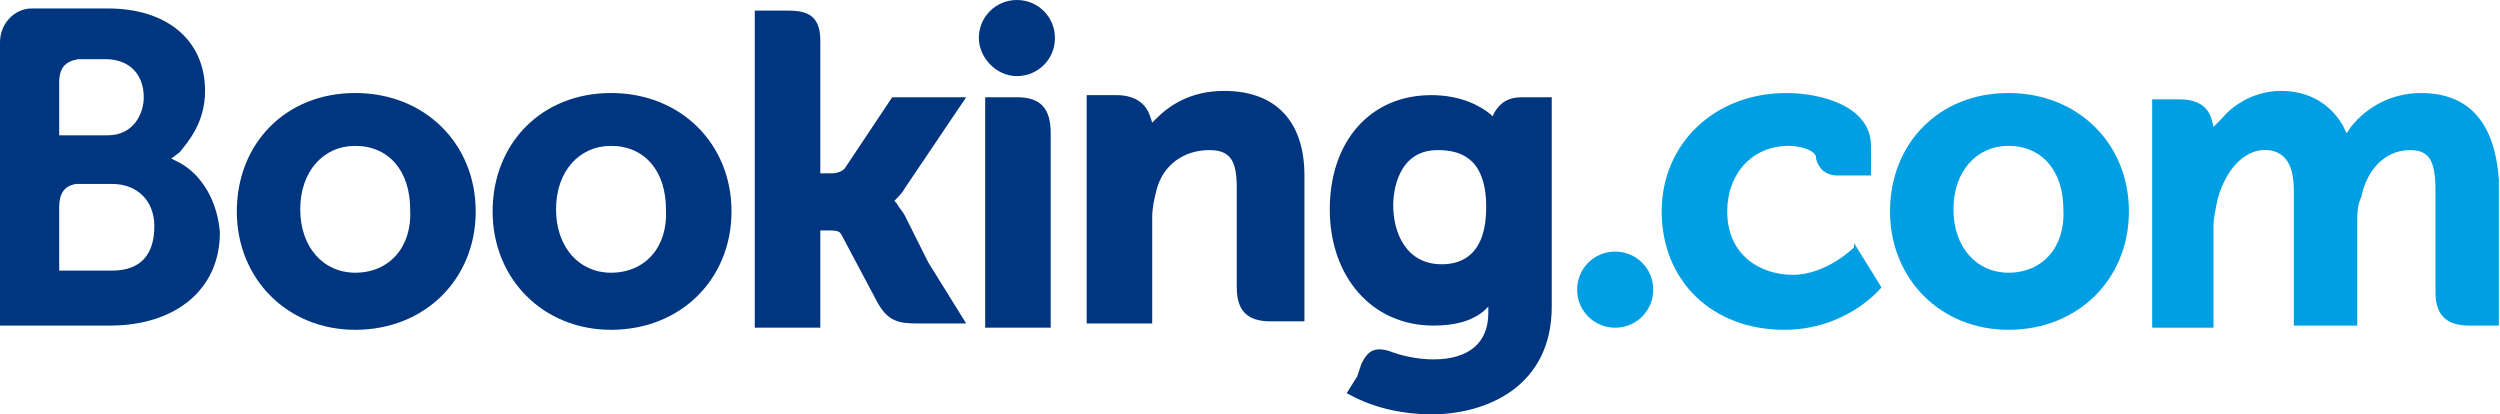 <svg width="724" height="120" viewBox="0 0 724 120" fill="none" xmlns="http://www.w3.org/2000/svg">
<g clip-path="url(#clip0_14160_14154)">
<path d="M701.025 26.938C693.066 26.938 685.719 30.612 680.821 36.734L679.597 38.571L678.372 36.122C674.699 30 668.576 26.326 660.617 26.326C652.046 26.326 645.923 31.224 643.475 34.285L641.026 36.734L640.413 34.285C639.189 30.612 636.128 28.775 631.23 28.775H623.271V94.897H641.026V65.51C641.026 63.061 641.638 60.612 642.25 57.55C644.087 50.816 648.985 42.857 656.944 43.469C661.842 44.081 664.291 47.755 664.291 55.102V94.285H682.658V64.897C682.658 61.836 682.658 59.387 683.882 56.938C685.107 50.204 690.005 43.469 697.964 43.469C703.474 43.469 705.311 46.53 705.311 55.102V84.489C705.311 91.224 708.372 94.285 715.107 94.285H723.678V52.04C722.454 35.51 715.107 26.938 701.025 26.938Z" fill="#009FE3"/>
<path d="M581.634 78.979C572.451 78.979 565.716 71.632 565.716 60.612C565.716 49.591 572.451 42.245 581.634 42.245C591.43 42.245 597.553 49.591 597.553 60.612C598.165 71.632 591.43 78.979 581.634 78.979ZM581.634 26.939C561.43 26.939 547.349 41.632 547.349 61.224C547.349 80.816 562.043 95.51 581.634 95.51C601.838 95.51 616.532 80.816 616.532 61.224C616.532 41.632 601.838 26.939 581.634 26.939Z" fill="#009FE3"/>
<path d="M536.935 71.632C536.935 71.632 528.976 79.591 519.18 79.591C509.997 79.591 500.201 74.081 500.201 61.224C500.201 50.204 507.548 42.245 517.956 42.245C521.629 42.245 525.303 43.469 525.915 45.306V45.918C527.14 50.816 531.425 50.816 532.037 50.816H541.833V42.245C541.833 30.612 527.14 26.939 517.344 26.939C496.528 26.939 481.222 41.632 481.222 61.224C481.222 81.428 495.915 95.51 516.731 95.51C534.486 95.51 544.282 83.877 544.282 83.877L544.894 83.265L536.935 70.408V71.632Z" fill="#009FE3"/>
<path d="M456.736 83.878C456.736 77.755 461.634 72.857 467.757 72.857C473.879 72.857 478.777 77.755 478.777 83.878C478.777 90 473.879 94.898 467.757 94.898C461.634 94.898 456.736 90 456.736 83.878Z" fill="#009FE3"/>
<path d="M417.55 76.531C407.142 76.531 403.469 67.347 403.469 59.388C403.469 55.715 404.693 43.47 416.326 43.47C422.448 43.47 430.407 45.307 430.407 60.001C430.407 73.47 423.673 76.531 417.55 76.531ZM440.815 28.164C437.142 28.164 434.693 29.389 432.856 32.45L432.244 33.674L431.632 33.062C428.571 30.613 423.06 27.552 414.489 27.552C396.734 27.552 385.102 41.021 385.102 60.613C385.102 80.204 397.346 94.286 415.101 94.286C421.224 94.286 426.122 93.062 429.795 90L431.02 88.776V90.613C431.02 99.184 425.509 104.082 415.101 104.082C410.203 104.082 405.305 102.857 402.244 101.633C397.959 100.408 396.122 101.633 394.285 105.306L393.061 108.98L389.999 113.878L391.224 114.49C397.959 118.163 406.53 120 414.489 120C430.407 120 449.387 112.041 449.387 88.776V28.164H440.815Z" fill="#003580"/>
<path d="M354.498 26.326C344.702 26.326 338.58 30.612 334.906 34.285L333.682 35.51L333.069 33.673C331.845 30 328.784 27.551 323.274 27.551H314.702V93.673H333.682V63.061C333.682 59.999 334.294 57.55 334.906 55.102C336.743 47.755 342.865 43.469 350.212 43.469C356.335 43.469 358.171 46.53 358.171 54.489V83.265C358.171 89.999 361.232 93.061 367.967 93.061H377.763V50.816C377.763 35.51 369.804 26.326 354.498 26.326Z" fill="#003580"/>
<path d="M294.488 28.163H285.305V79.591V94.897H295.101C295.101 94.897 295.101 94.897 295.713 94.897H299.998H304.284V38.571C304.284 31.224 301.223 28.163 294.488 28.163Z" fill="#003580"/>
<path d="M283.474 11.02C283.474 4.898 288.372 0 294.494 0C300.616 0 305.514 4.898 305.514 11.02C305.514 17.143 300.616 22.041 294.494 22.041C288.372 22.041 283.474 16.53 283.474 11.02Z" fill="#003580"/>
<path d="M262.05 62.449C261.438 61.224 260.213 60 259.601 58.776L258.989 58.163L259.601 57.551C260.213 56.939 261.438 55.714 262.05 54.49L279.805 28.163H258.377L244.907 48.367C244.295 49.592 242.458 50.204 240.622 50.204H237.561V11.633C237.561 3.674 232.663 3.062 227.765 3.062L218.581 3.062V94.898H237.561V66.735H239.397C241.846 66.735 243.071 66.735 243.683 67.959L254.091 87.551C257.152 93.061 260.213 93.673 265.724 93.673H279.805L268.785 75.918L262.05 62.449Z" fill="#003580"/>
<path d="M176.947 78.979C167.763 78.979 161.028 71.632 161.028 60.612C161.028 49.591 167.763 42.245 176.947 42.245C186.743 42.245 192.865 49.591 192.865 60.612C193.477 71.632 186.743 78.979 176.947 78.979ZM176.947 26.939C156.743 26.939 142.661 41.632 142.661 61.224C142.661 80.816 157.355 95.51 176.947 95.51C197.151 95.51 211.844 80.816 211.844 61.224C211.844 41.632 197.151 26.939 176.947 26.939Z" fill="#003580"/>
<path d="M102.867 78.979C93.683 78.979 86.948 71.632 86.948 60.612C86.948 49.591 93.683 42.245 102.867 42.245C112.662 42.245 118.785 49.591 118.785 60.612C119.397 71.632 112.662 78.979 102.867 78.979ZM102.867 26.939C82.663 26.939 68.581 41.632 68.581 61.224C68.581 80.816 83.275 95.51 102.867 95.51C123.071 95.51 137.764 80.816 137.764 61.224C137.764 41.632 123.071 26.939 102.867 26.939Z" fill="#003580"/>
<path d="M32.449 78.367H17.143L17.143 60C17.143 56.326 18.367 53.877 22.041 53.265H32.449C39.796 53.265 44.694 58.163 44.694 65.51C44.694 74.082 40.408 78.367 32.449 78.367ZM17.143 28.776V23.878C17.143 19.592 18.98 17.755 22.653 17.143H30.612C37.347 17.143 41.632 21.429 41.632 28.163C41.632 33.061 38.571 39.184 31.224 39.184H17.143V28.776ZM52.041 47.143L49.592 45.918L52.041 44.082C54.489 41.02 59.387 35.51 59.387 26.327C59.387 11.633 48.367 2.449 31.224 2.449L11.02 2.449H9.184C4.286 2.449 0 6.735 0 12.245L0 94.285H9.184H31.837C50.816 94.285 63.673 83.877 63.673 67.347C63.061 58.775 58.775 50.816 52.041 47.143Z" fill="#003580"/>
</g>
<defs>
<clipPath id="clip0_14160_14154">
<rect width="723.678" height="120" fill="white"/>
</clipPath>
</defs>
</svg>
